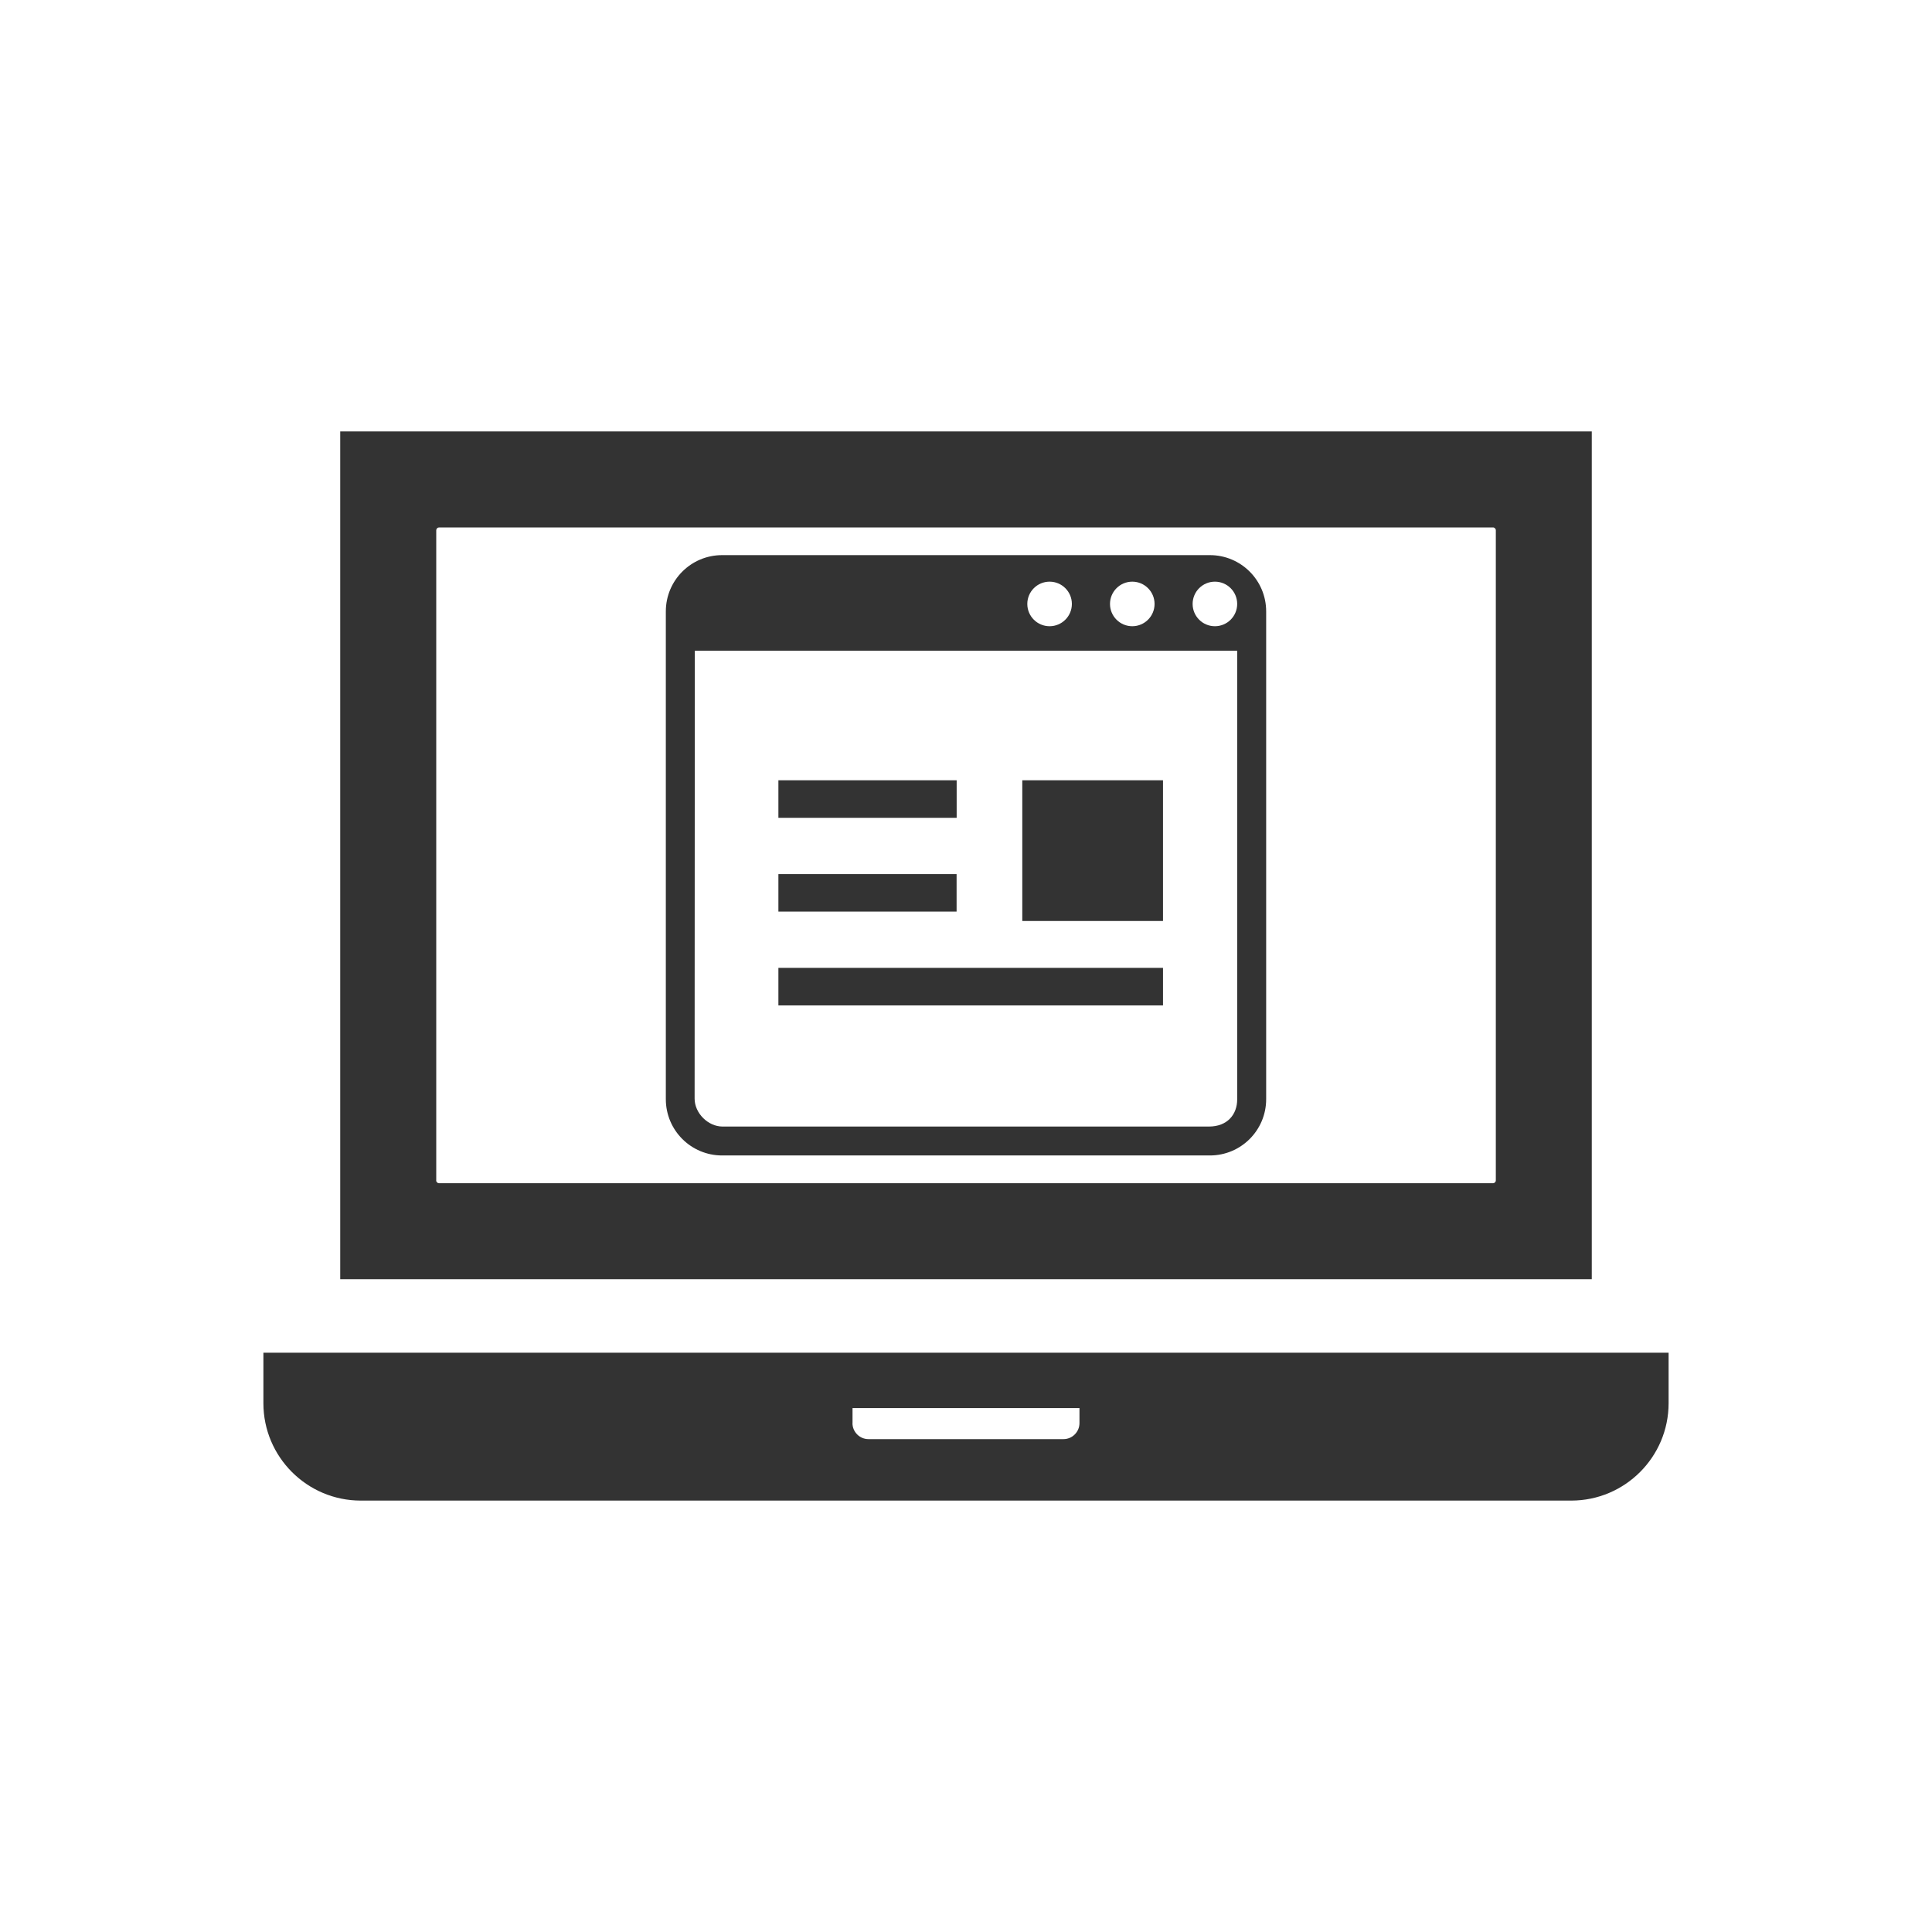 <?xml version="1.0" encoding="UTF-8"?>
<svg xmlns="http://www.w3.org/2000/svg" version="1.1" viewBox="0 0 300 300">
  <defs>
    <style>
      .cls-1 {
        display: none;
        fill: #ededed;
      }

      .cls-2 {
        fill: #333;
      }
    </style>
  </defs>
  <!-- Generator: Adobe Illustrator 28.7.3, SVG Export Plug-In . SVG Version: 1.2.0 Build 164)  -->
  <g>
    <g id="web">
      <circle class="cls-1" cx="150" cy="150" r="150"/>
      <g>
        <path class="cls-2" d="M247.17,66.99H52.83v131.64h194.34V66.99h0ZM67.74,183.29v-100.95c0-.24.2-.44.44-.44h163.65c.24,0,.44.2.44.44v100.95c0,.24-.2.44-.44.44H68.17c-.24,0-.44-.2-.44-.44Z"/>
        <path class="cls-2" d="M40.9,210.05v7.84c0,8.34,6.78,15.12,15.12,15.12h187.96c8.34,0,15.12-6.78,15.12-15.12v-7.84H40.9ZM132.38,220.98v-2.33h35.24v2.33c0,1.37-1.12,2.49-2.49,2.49h-30.27c-1.37,0-2.49-1.12-2.49-2.49Z"/>
      </g>
      <g id="_x32_">
        <g>
          <path class="cls-2" d="M187.87,86.2h-75.74c-4.83,0-8.74,3.91-8.74,8.74v75.74c0,4.83,3.91,8.74,8.74,8.74h75.74c4.83,0,8.74-3.91,8.74-8.74v-75.74c0-4.83-3.91-8.74-8.74-8.74ZM188.65,90.32c1.91,0,3.46,1.55,3.46,3.46s-1.55,3.46-3.46,3.46-3.46-1.55-3.46-3.46,1.55-3.46,3.46-3.46ZM175.82,90.32c1.91,0,3.46,1.55,3.46,3.46s-1.55,3.46-3.46,3.46-3.46-1.55-3.46-3.46,1.55-3.46,3.46-3.46ZM162.98,90.32c1.91,0,3.46,1.55,3.46,3.46s-1.55,3.46-3.46,3.46-3.46-1.55-3.46-3.46,1.55-3.46,3.46-3.46ZM192.11,170.71c0,2.32-1.5,4.22-4.39,4.22h-75.52c-2.27,0-4.34-2.1-4.34-4.32l.03-69.57h84.22v69.68Z"/>
          <rect class="cls-2" x="120.87" y="121.16" width="27.68" height="5.83"/>
          <rect class="cls-2" x="120.87" y="150.29" width="59.72" height="5.83"/>
          <rect class="cls-2" x="158.74" y="121.16" width="21.85" height="21.85"/>
          <polygon class="cls-2" points="145.09 141.55 148.54 141.55 148.54 135.73 120.87 135.73 120.87 141.55 142.18 141.55 145.09 141.55"/>
        </g>
      </g>
    </g>
  </g>
</svg>